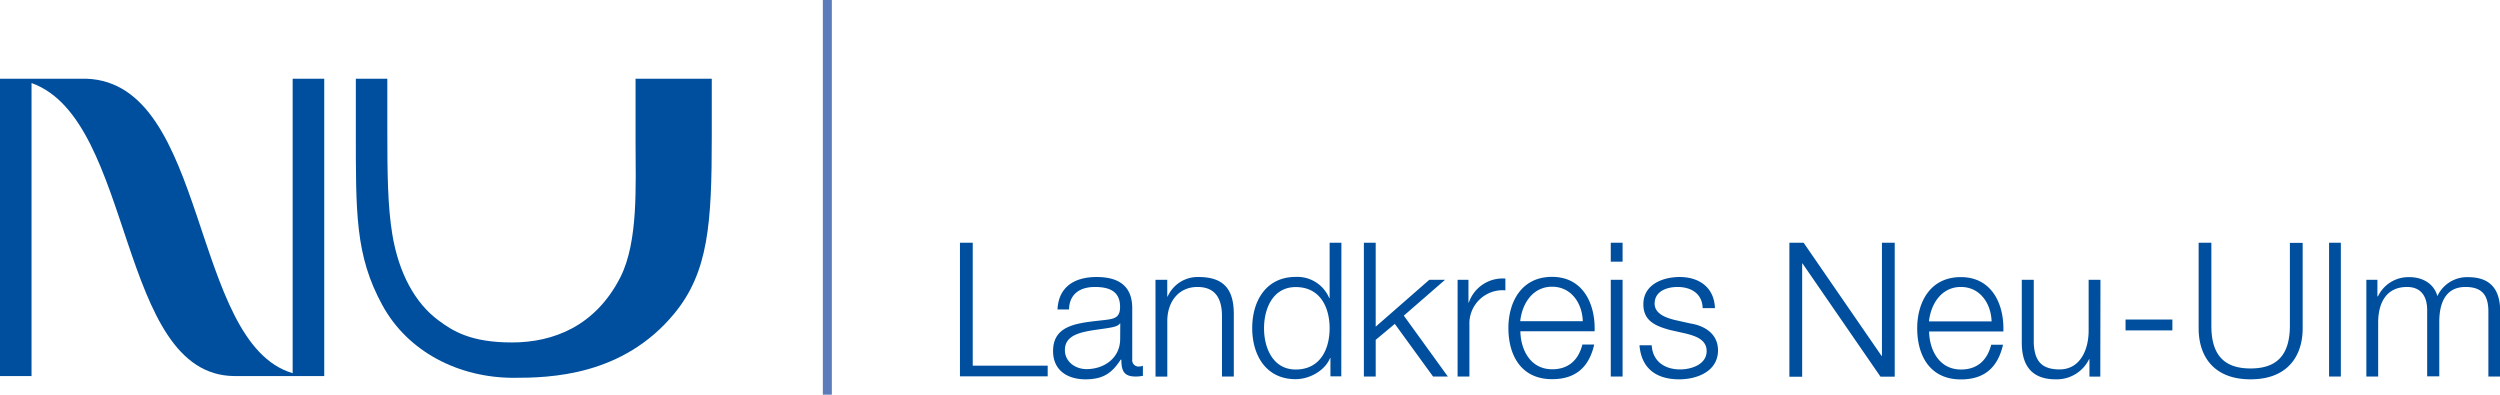 <svg id="Ebene_1" data-name="Ebene 1" xmlns="http://www.w3.org/2000/svg" viewBox="0 0 497 78.46"><defs><style>.cls-1{fill:#004f9e;}.cls-2{fill:#5b7bbb;}</style></defs><title>Logo_LKR_NU</title><path class="cls-1" d="M471.5,75.47h2.35V64.75c0-4,1.68-7.08,5.74-7.08,3,0,4.05,2.16,4,4.77v13H486V64.6c0-3.58,1.15-6.93,5.21-6.93,3.36,0,4.55,1.71,4.55,4.88V75.47h2.34v-13c0-4.55-2.16-6.75-6.37-6.75a6.5,6.5,0,0,0-6.11,3.77c-.7-2.54-3-3.77-5.51-3.77a6.7,6.7,0,0,0-6.3,3.81h-.11V56.25H471.5m-7.41,19.22h2.34V48.88h-2.34ZM438.16,65.9c0,5.48,2.94,10.13,10.32,10.13s10.36-4.65,10.36-10.13v-17H456.3V65.34c0,6.19-2.9,8.53-7.82,8.53s-7.82-2.34-7.79-8.53V48.88h-2.53Zm-5.22-1.75h-9.31v2.16h9.31Zm-14.3-7.9h-2.35v10.1c0,3.91-1.75,7.71-5.77,7.71-3.73,0-5-1.83-5.14-5.29V56.25H403V68.73c0,4.47,1.9,7.3,6.74,7.3a7.16,7.16,0,0,0,6.64-4h.07v3.46h2.16Zm-34.09,8.27c.37-3.5,2.5-6.85,6.34-6.85s6,3.31,6.11,6.85Zm14.79,2c.19-5.4-2.27-10.81-8.45-10.81s-8.68,5.11-8.68,10.17c0,5.48,2.57,10.17,8.68,10.17,4.84,0,7.37-2.53,8.38-6.89h-2.35c-.74,2.91-2.61,4.92-6,4.92-4.51,0-6.3-4.14-6.34-7.56Zm-42.54,9h2.54V53h.07l15.5,22.5h2.83V48.88H375.2v22.5h-.07l-15.5-22.5H356.8ZM342,61.88c-.15-4.17-3.2-6.19-7-6.19-3.39,0-7.23,1.49-7.23,5.41,0,3.28,2.32,4.32,5.37,5.14l3,.67c2.12.52,4.21,1.27,4.21,3.5,0,2.68-3.06,3.65-5.26,3.65-3.13,0-5.47-1.64-5.66-4.8H327c.38,4.69,3.43,6.77,7.9,6.77,3.58,0,7.71-1.6,7.71-5.77,0-3.35-2.79-4.92-5.47-5.33l-3.13-.7c-1.6-.41-4-1.16-4-3.25,0-2.49,2.46-3.31,4.55-3.31,2.68,0,4.92,1.3,5,4.21Zm-20.71-9.24h2.35V48.88h-2.35Zm0,22.83h2.35V56.25h-2.35Zm-18-11c.37-3.5,2.49-6.85,6.33-6.85s6,3.31,6.11,6.85Zm14.79,2c.18-5.4-2.28-10.81-8.46-10.81s-8.68,5.11-8.68,10.17c0,5.48,2.57,10.17,8.68,10.17,4.84,0,7.38-2.53,8.38-6.89h-2.35c-.74,2.91-2.6,4.92-6,4.92-4.51,0-6.29-4.14-6.33-7.56Zm-27.24,9h2.35V65.23a6.61,6.61,0,0,1,7.15-6.89V56a7.11,7.11,0,0,0-7.27,4.77H293V56.25h-2.16Zm-18.63,0h2.35V68.18l3.8-3.17,7.6,10.46h2.94l-8.75-12.1,8.19-7.12h-3.13l-10.65,9.31V48.88h-2.35Zm-4.47-26.59h-2.34v11h-.08a6.87,6.87,0,0,0-6.67-4.21c-5.85,0-8.64,4.74-8.64,10.17S252.78,76,258.63,76c2.8,0,5.85-1.71,6.86-4.21h.07v3.65h2.16Zm-15.38,17c0-4,1.82-8.19,6.29-8.19,5,0,6.75,4.21,6.75,8.19s-1.75,8.2-6.75,8.2c-4.47,0-6.29-4.21-6.29-8.2m-21.57,9.61h2.34V64.26c.08-3.76,2.31-6.59,6-6.59S244,60.16,244,63.48v12h2.35V63.11c0-4.59-1.64-7.42-7-7.42a6.53,6.53,0,0,0-6.15,3.88h-.08V56.25h-2.34ZM213.59,62.14c.08-3.13,2.24-4.47,5.15-4.47,2.75,0,5,.78,5,3.95,0,2.12-1.08,2.38-3,2.61-5.07.59-10.32.78-10.32,6.18,0,3.87,2.9,5.62,6.44,5.62,3.69,0,5.37-1.41,7-3.91H224c0,2,.37,3.35,2.76,3.35a6.5,6.5,0,0,0,1.52-.14v-2a2,2,0,0,1-.74.15,1.25,1.25,0,0,1-1.38-1.41V61.88c0-5.14-3.69-6.19-7.08-6.19-4.39,0-7.56,1.94-7.78,6.45ZM223.76,68c0,3.76-3.13,6-6.7,6-2.2,0-4.29-1.45-4.29-3.8,0-3.76,5-3.73,8.94-4.43.64-.12,1.68-.3,2-.86h.07Zm-31.85,7.44h17.44V73.32h-14.9V48.88h-2.54Z" transform="translate(-1.07 -0.62)"/><path class="cls-1" d="M142.57,27.77V16.27H127.42V28.79c0,8.73.57,19.78-3,26.91-5,9.83-13.43,13-21.57,13s-11.72-2.22-14.68-4.44c-4.59-3.42-7.83-9.35-9.1-17-.94-5.64-1-12.26-1-20.82V16.27H71.81V26.4c0,16.54-.14,25,5.28,34.9,5.07,9.27,15.17,14.43,26.11,14.43,7.24,0,21.66-.36,31.89-12.74,6.84-8.28,7.48-18,7.48-35.22" transform="translate(-1.07 -0.62)"/><path class="cls-1" d="M59.25,16.27h6.28V75.38H47.65C24.36,75.21,27.88,24.46,7.34,17.13V75.38H1.07V16.27H18.25c24.34.85,20.6,52.53,41,58.54" transform="translate(-1.07 -0.62)"/><rect class="cls-2" x="163.58" width="1.79" height="78.46"/></svg>
